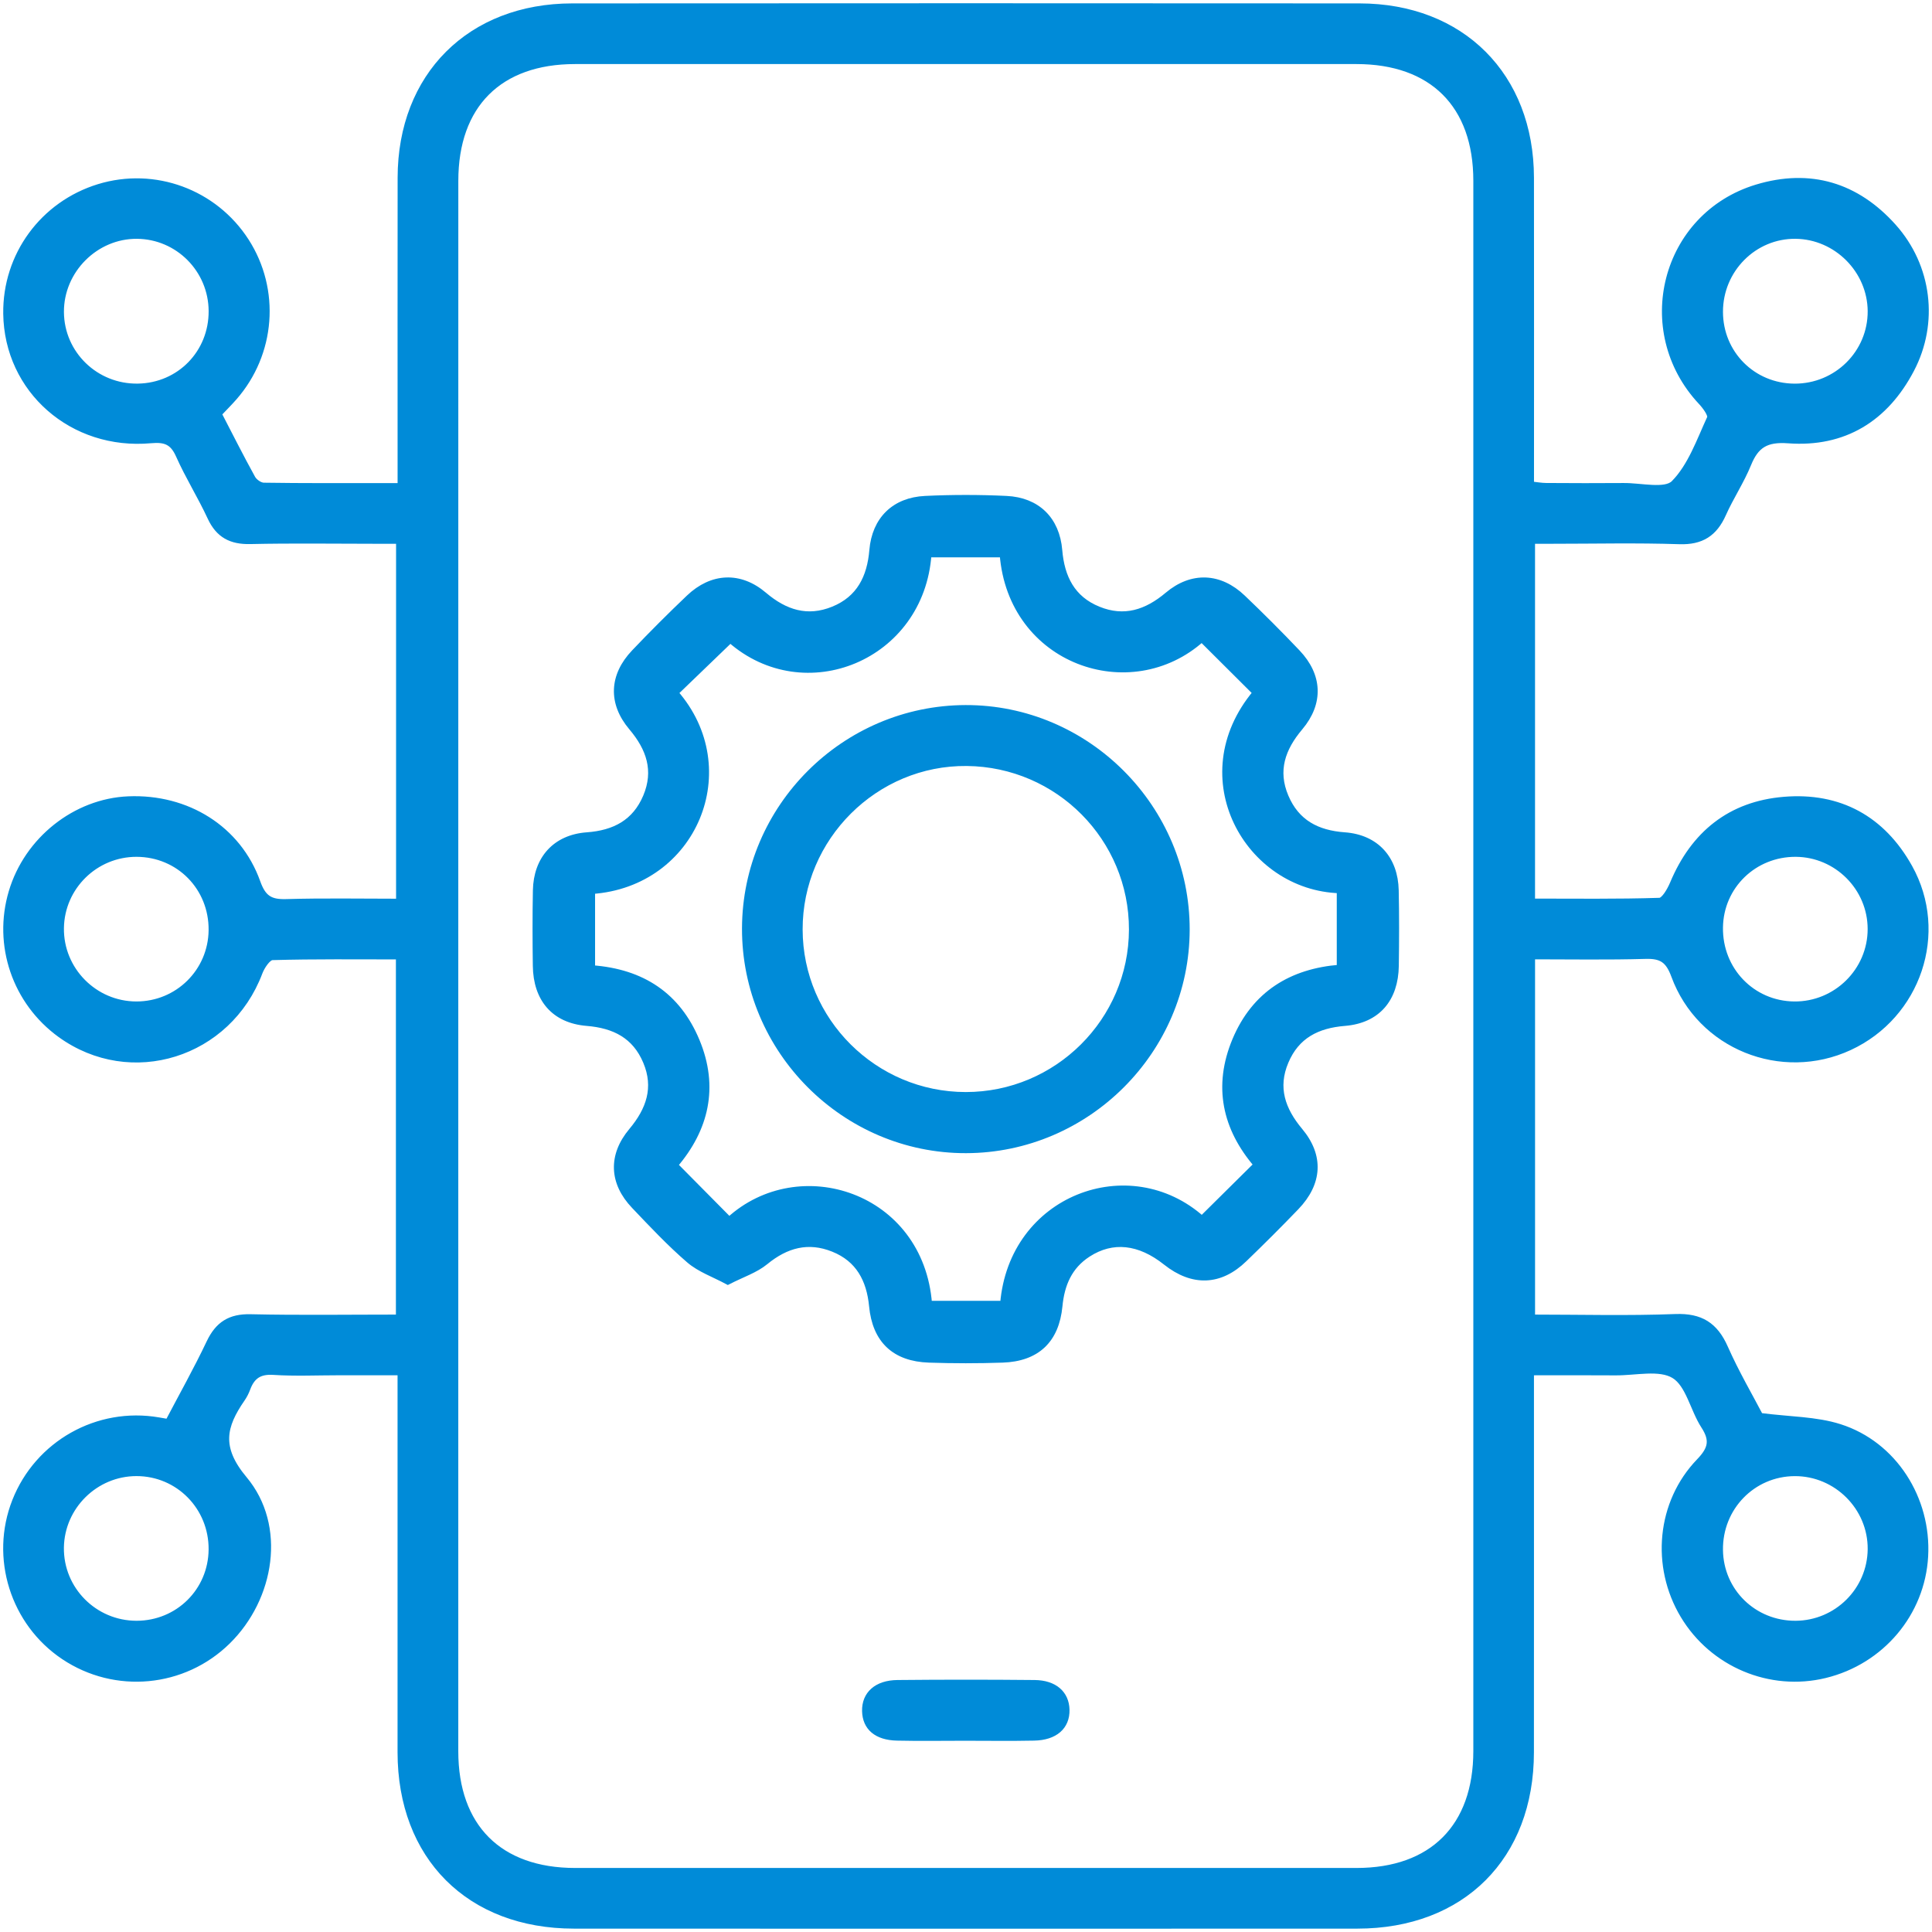 <?xml version="1.0" encoding="UTF-8"?> <svg xmlns="http://www.w3.org/2000/svg" xmlns:xlink="http://www.w3.org/1999/xlink" version="1.1" id="Layer_1" x="0px" y="0px" width="60px" height="60px" viewBox="0 0 60 60" xml:space="preserve"> <g> <path fill-rule="evenodd" clip-rule="evenodd" fill="#008BD8" stroke="#008BD8" stroke-width="0.199" stroke-miterlimit="10" d=" M47.573,29.693c0,3.778,0,7.474,0,11.232c1.509,0,2.986,0.04,4.46-0.017c0.778-0.029,1.224,0.251,1.533,0.949 c0.347,0.784,0.783,1.527,1.093,2.123c0.916,0.119,1.732,0.109,2.47,0.344c1.687,0.536,2.752,2.23,2.652,4.008 c-0.098,1.765-1.355,3.257-3.103,3.683c-1.701,0.414-3.489-0.338-4.395-1.849c-0.915-1.525-0.738-3.5,0.495-4.778 c0.373-0.387,0.434-0.664,0.144-1.11c-0.335-0.517-0.471-1.288-0.928-1.567s-1.202-0.092-1.821-0.097 c-0.855-0.007-1.712-0.002-2.634-0.002c0,0.269,0,0.483,0,0.696c0,3.705,0.002,7.409-0.001,11.114 c-0.002,3.242-2.133,5.373-5.383,5.374c-8.109,0.004-16.22,0.004-24.33,0c-3.248-0.001-5.377-2.133-5.379-5.378 c-0.002-3.685,0-7.368,0-11.053c0-0.219,0-0.438,0-0.754c-0.654,0-1.285,0-1.916,0c-0.681,0-1.364,0.032-2.042-0.012 c-0.435-0.028-0.668,0.137-0.81,0.517c-0.041,0.111-0.096,0.222-0.164,0.32c-0.59,0.852-0.753,1.524,0.066,2.502 c1.218,1.454,0.851,3.689-0.515,5.031c-1.366,1.343-3.483,1.541-5.077,0.475c-1.569-1.049-2.203-3.069-1.512-4.824 c0.702-1.782,2.558-2.828,4.445-2.503C5,44.131,5.078,44.145,5.225,44.169c0.428-0.816,0.886-1.631,1.286-2.474 c0.266-0.558,0.637-0.796,1.268-0.781c1.521,0.034,3.042,0.011,4.616,0.011c0-3.733,0-7.443,0-11.229 c-1.307,0-2.623-0.015-3.938,0.022c-0.141,0.004-0.33,0.288-0.402,0.478c-0.965,2.562-3.99,3.511-6.178,1.928 c-1.395-1.011-1.998-2.775-1.508-4.421c0.481-1.619,1.976-2.805,3.619-2.873c1.818-0.076,3.406,0.909,4,2.571 c0.174,0.489,0.393,0.634,0.886,0.621c1.159-0.034,2.319-0.012,3.526-0.012c0-3.733,0-7.427,0-11.222c-0.224,0-0.473,0-0.723,0 c-1.301,0-2.604-0.02-3.904,0.009c-0.595,0.014-0.981-0.189-1.234-0.736c-0.302-0.653-0.689-1.267-0.98-1.923 c-0.187-0.422-0.424-0.513-0.872-0.473C2.247,13.888,0.231,12.108,0.2,9.742C0.176,7.934,1.338,6.346,3.072,5.814 c1.723-0.527,3.585,0.157,4.564,1.678c0.973,1.513,0.823,3.488-0.372,4.85c-0.144,0.164-0.299,0.318-0.48,0.51 c0.347,0.669,0.686,1.344,1.051,2.005c0.062,0.112,0.233,0.232,0.355,0.233c1.221,0.019,2.442,0.012,3.665,0.012 c0.175,0,0.351,0,0.592,0c0-0.266,0-0.48,0-0.694c0-2.963-0.003-5.927,0.001-8.891c0.004-3.16,2.152-5.31,5.323-5.312 c8.15-0.006,16.301-0.006,24.45,0c3.169,0.002,5.314,2.152,5.318,5.315c0.005,3.163,0.001,6.325,0.001,9.531 c0.175,0.019,0.325,0.047,0.478,0.048c0.801,0.005,1.602,0.008,2.403,0.001c0.538-0.005,1.294,0.189,1.569-0.087 c0.524-0.529,0.795-1.321,1.121-2.027c0.05-0.107-0.144-0.368-0.275-0.508c-2.068-2.206-1.158-5.776,1.722-6.649 c1.656-0.501,3.095-0.063,4.24,1.217c1.098,1.228,1.313,2.978,0.552,4.428c-0.799,1.525-2.087,2.322-3.813,2.194 c-0.684-0.051-1.008,0.146-1.249,0.739c-0.218,0.536-0.545,1.024-0.781,1.553c-0.269,0.604-0.673,0.865-1.355,0.841 c-1.32-0.044-2.644-0.013-3.965-0.013c-0.195,0-0.389,0-0.615,0c0,3.755,0,7.449,0,11.218c1.34,0,2.654,0.018,3.968-0.024 c0.147-0.005,0.331-0.329,0.419-0.538c0.646-1.542,1.782-2.461,3.446-2.599c1.718-0.143,3.047,0.588,3.887,2.091 c1.137,2.036,0.264,4.601-1.856,5.583c-2.111,0.978-4.634-0.028-5.438-2.224c-0.181-0.492-0.402-0.628-0.891-0.615 C49.932,29.714,48.755,29.693,47.573,29.693z M14.133,30.001c0,8.129,0,16.257,0,24.385c0,2.354,1.37,3.725,3.729,3.725 c8.088,0.002,16.177,0.002,24.266,0c2.354,0,3.727-1.375,3.727-3.729c0-16.256,0-32.512,0-48.769c0-2.354-1.371-3.723-3.73-3.723 c-8.089-0.002-16.177-0.002-24.266,0c-2.359,0-3.725,1.37-3.725,3.727C14.133,13.745,14.133,21.874,14.133,30.001z M4.239,50.434 c1.296,0,2.329-1.021,2.339-2.313c0.011-1.318-1.033-2.38-2.341-2.379c-1.278,0-2.335,1.042-2.352,2.321 C1.869,49.366,2.928,50.433,4.239,50.434z M55.762,50.434c1.285-0.006,2.33-1.043,2.34-2.325c0.01-1.299-1.065-2.373-2.368-2.366 c-1.307,0.007-2.342,1.071-2.325,2.394C53.425,49.426,54.463,50.439,55.762,50.434z M6.579,9.659 C6.572,8.37,5.535,7.327,4.254,7.317c-1.291-0.01-2.375,1.076-2.368,2.372c0.007,1.303,1.083,2.346,2.398,2.324 C5.581,11.992,6.586,10.961,6.579,9.659z M55.729,12.014c1.313,0.007,2.381-1.05,2.373-2.353c-0.009-1.271-1.064-2.33-2.336-2.344 c-1.296-0.016-2.36,1.054-2.357,2.369C53.411,10.983,54.432,12.007,55.729,12.014z M4.241,26.51 c-1.285-0.002-2.337,1.03-2.355,2.311c-0.019,1.302,1.044,2.379,2.349,2.38c1.29,0.001,2.33-1.026,2.343-2.313 C6.592,27.562,5.562,26.513,4.241,26.51z M55.772,26.51c-1.301-0.008-2.344,1.002-2.363,2.29c-0.021,1.327,1.003,2.389,2.314,2.401 c1.307,0.012,2.382-1.052,2.378-2.353C58.099,27.568,57.052,26.519,55.772,26.51z"></path> <path fill-rule="evenodd" clip-rule="evenodd" fill="#008BD8" stroke="#008BD8" stroke-width="0.199" stroke-miterlimit="10" d=" M22.604,39.795c-0.424-0.229-0.867-0.381-1.196-0.664c-0.605-0.521-1.155-1.108-1.707-1.688c-0.682-0.715-0.719-1.557-0.078-2.32 c0.546-0.652,0.788-1.346,0.446-2.157c-0.34-0.808-0.984-1.135-1.843-1.205c-1.012-0.083-1.566-0.741-1.579-1.767 c-0.011-0.779-0.013-1.562,0.002-2.341c0.019-0.974,0.602-1.634,1.579-1.705c0.861-0.063,1.502-0.399,1.842-1.205 c0.341-0.812,0.103-1.505-0.448-2.156c-0.641-0.758-0.602-1.603,0.081-2.32c0.552-0.58,1.119-1.147,1.699-1.699 c0.71-0.676,1.575-0.72,2.322-0.084c0.653,0.555,1.352,0.778,2.16,0.448c0.813-0.332,1.143-0.997,1.214-1.843 c0.08-0.948,0.682-1.543,1.635-1.588c0.839-0.04,1.684-0.04,2.522,0c0.955,0.045,1.556,0.64,1.635,1.589 c0.071,0.847,0.401,1.512,1.215,1.843c0.809,0.33,1.507,0.103,2.161-0.449c0.753-0.634,1.614-0.592,2.322,0.084 c0.579,0.552,1.146,1.119,1.697,1.699c0.683,0.718,0.721,1.561,0.081,2.321c-0.55,0.651-0.792,1.343-0.448,2.156 c0.34,0.805,0.98,1.142,1.842,1.204c0.977,0.071,1.56,0.73,1.579,1.705c0.017,0.78,0.014,1.561,0.003,2.341 c-0.015,1.026-0.568,1.684-1.58,1.767c-0.858,0.069-1.502,0.397-1.843,1.204c-0.345,0.813-0.102,1.505,0.444,2.157 c0.653,0.781,0.602,1.619-0.115,2.364c-0.528,0.55-1.067,1.086-1.614,1.614c-0.749,0.725-1.595,0.751-2.421,0.096 c-0.827-0.659-1.665-0.748-2.428-0.255c-0.588,0.381-0.824,0.946-0.889,1.62c-0.102,1.055-0.697,1.621-1.762,1.657 c-0.76,0.026-1.523,0.026-2.283,0c-1.065-0.036-1.66-0.601-1.761-1.658c-0.079-0.822-0.418-1.464-1.208-1.781 c-0.781-0.314-1.469-0.128-2.117,0.404C23.457,39.436,23.048,39.567,22.604,39.795z M22.647,37.896 c2.171-1.989,5.942-0.783,6.199,2.602c0.771,0,1.544,0,2.313,0c0.264-3.292,3.914-4.649,6.167-2.635 c0.567-0.562,1.131-1.119,1.709-1.692c-0.973-1.133-1.267-2.435-0.665-3.869c0.602-1.429,1.743-2.126,3.244-2.242 c0-0.841,0-1.632,0-2.419c-2.853-0.079-4.813-3.499-2.609-6.128c-0.563-0.56-1.122-1.118-1.683-1.677 c-2.213,1.988-5.92,0.712-6.177-2.627c-0.772,0-1.545,0-2.316,0c-0.223,3.217-3.845,4.684-6.149,2.653 c-0.575,0.555-1.146,1.104-1.716,1.653c2.067,2.359,0.591,5.929-2.583,6.149c0,0.804,0,1.608,0,2.412 c1.565,0.114,2.661,0.847,3.248,2.254c0.598,1.434,0.28,2.735-0.678,3.853C21.524,36.761,22.07,37.313,22.647,37.896z"></path> <path fill-rule="evenodd" clip-rule="evenodd" fill="#008BD8" stroke="#008BD8" stroke-width="0.199" stroke-miterlimit="10" d=" M29.954,53.961c-0.7,0-1.399,0.012-2.099-0.004c-0.629-0.015-0.971-0.314-0.983-0.817c-0.013-0.519,0.358-0.86,1.001-0.866 c1.419-0.014,2.839-0.014,4.258,0c0.614,0.006,0.972,0.328,0.984,0.823c0.013,0.52-0.354,0.848-1.002,0.86 C31.394,53.972,30.674,53.961,29.954,53.961z"></path> <path fill-rule="evenodd" clip-rule="evenodd" fill="#008BD8" stroke="#008BD8" stroke-width="0.199" stroke-miterlimit="10" d=" M36.847,28.876c-0.009,3.752-3.088,6.828-6.844,6.837c-3.773,0.009-6.87-3.097-6.86-6.88c0.009-3.755,3.082-6.826,6.843-6.837 C33.755,21.985,36.854,25.094,36.847,28.876z M29.992,34.014c2.842,0.001,5.162-2.309,5.168-5.144 c0.006-2.838-2.286-5.152-5.135-5.181c-2.846-0.03-5.204,2.318-5.198,5.179C24.833,31.703,27.15,34.013,29.992,34.014z"></path> </g> </svg> 